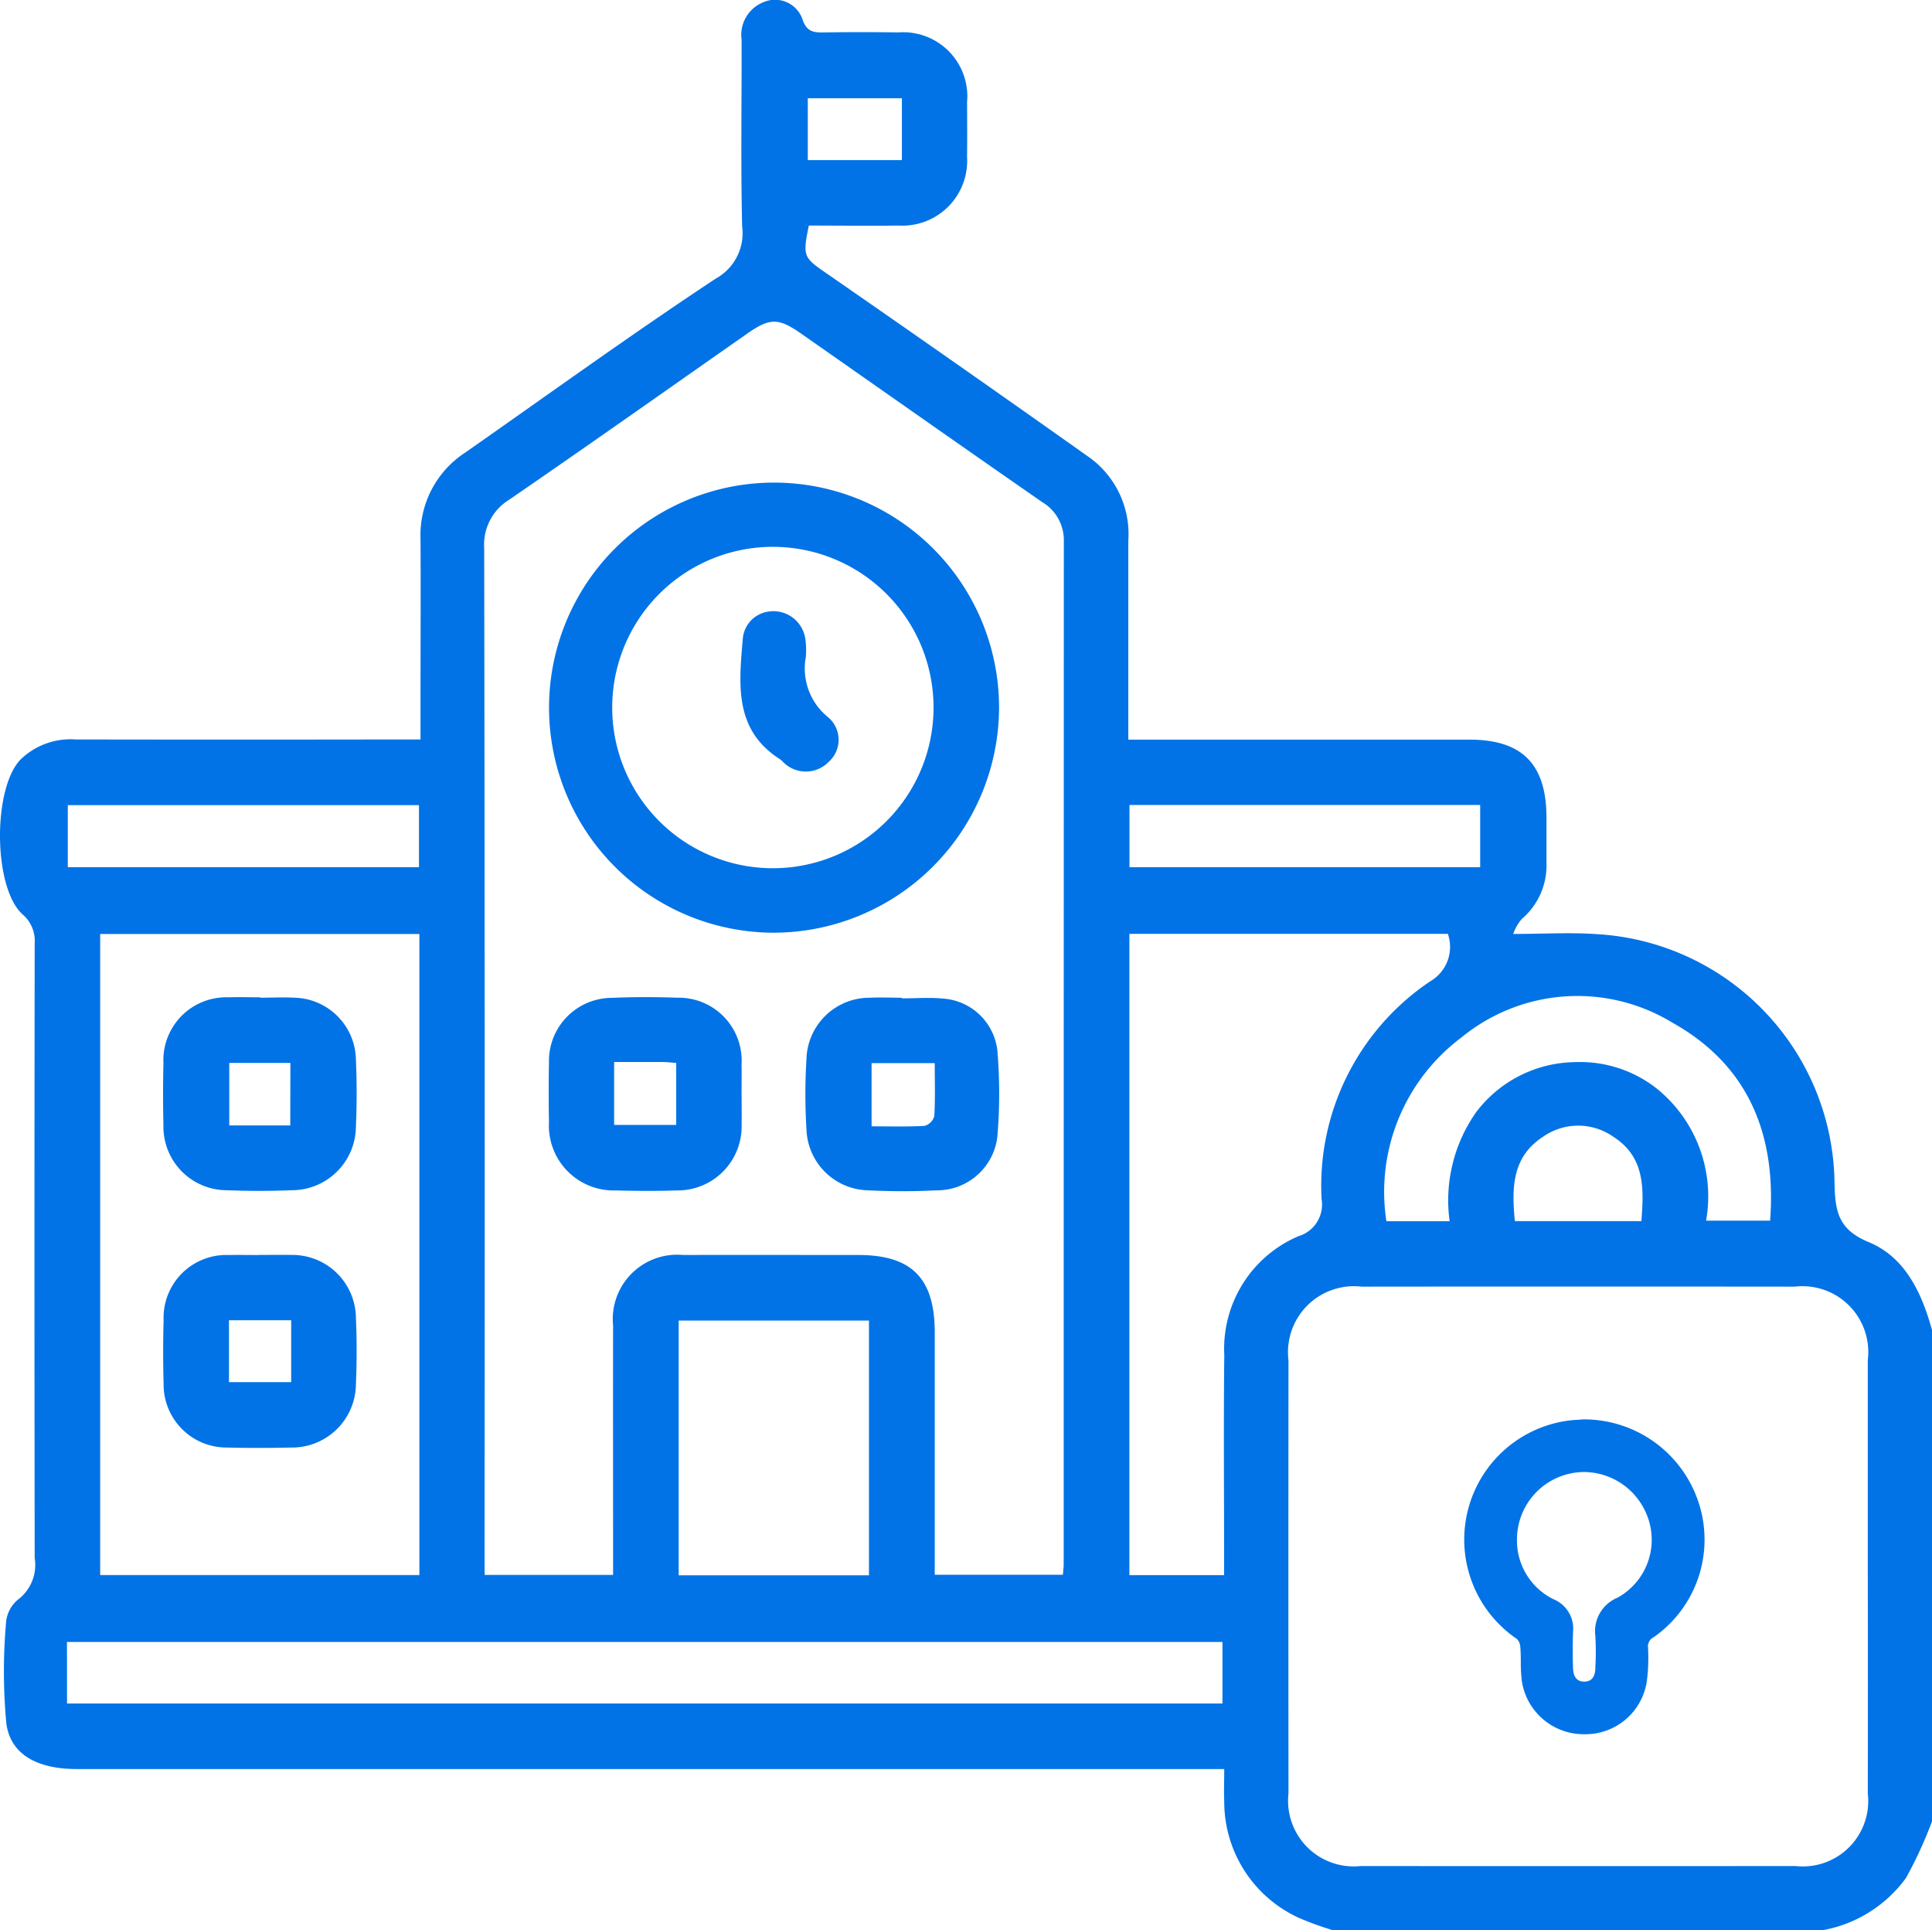 <svg data-name="Group 1382" xmlns="http://www.w3.org/2000/svg" width="77.644" height="77.558"><defs><clipPath id="a"><path data-name="Rectangle 516" fill="#0173e6" d="M0 0h77.644v77.558H0z"/></clipPath></defs><g data-name="Group 1381" clip-path="url(#a)" fill="#0173e6"><path data-name="Path 2057" d="M53.56 77.558a12.767 12.767 0 01-1.34-.486 5.128 5.128 0 01-3.02-4.7c-.017-.4 0-.8 0-1.288H3.1c-1.575 0-2.664-.561-2.844-1.817a22.624 22.624 0 01-.008-4.127 1.338 1.338 0 01.511-.894 1.746 1.746 0 00.635-1.646q-.018-12.342 0-24.685a1.4 1.4 0 00-.489-1.175c-1.188-1.082-1.2-5.075-.074-6.227a2.884 2.884 0 012.208-.8q6.436.011 12.872 0h.989v-1.85c0-2.07.012-4.139 0-6.209a3.961 3.961 0 011.8-3.471c3.349-2.342 6.661-4.739 10.069-6.991A2.08 2.08 0 0029.826 9.1c-.06-2.5-.016-5-.022-7.5a1.414 1.414 0 01.883-1.514 1.167 1.167 0 011.559.675c.171.538.475.548.9.542a96.897 96.897 0 012.953 0 2.577 2.577 0 012.766 2.806c.005.732.008 1.464 0 2.2a2.605 2.605 0 01-2.758 2.754c-1.206.018-2.413 0-3.6 0-.265 1.259-.2 1.289.724 1.931q5.321 3.681 10.6 7.423a3.8 3.8 0 011.514 3.31v7.993h13.712c2.113 0 3.087.985 3.093 3.114v1.817a2.828 2.828 0 01-.994 2.277 1.832 1.832 0 00-.342.6c1.194 0 2.318-.071 3.432.012a10.132 10.132 0 019.48 9.975c.024 1.138.132 1.883 1.371 2.394 1.477.609 2.142 2.055 2.555 3.562v19.695a17.029 17.029 0 01-1.052 2.292 5.3 5.3 0 01-3.347 2.1zM19.477 63.284h5.162v-.863c0-3.054-.005-6.108 0-9.161a2.586 2.586 0 012.815-2.832c2.347-.008 4.694 0 7.041 0 2.143 0 3.068.933 3.071 3.1v9.749h5.15c.014-.176.032-.3.032-.422q0-20.557.006-41.113a1.78 1.78 0 00-.87-1.567c-3.233-2.242-6.451-4.507-9.676-6.762-.926-.647-1.265-.647-2.177-.009-3.183 2.226-6.355 4.469-9.557 6.668a2.116 2.116 0 00-1.015 1.946q.032 20.216.015 40.432zm55.586.072v-8.7a2.646 2.646 0 00-2.936-2.956q-8.7-.009-17.406 0a2.652 2.652 0 00-2.939 2.96q-.008 8.7 0 17.407a2.636 2.636 0 002.9 2.914q8.741.006 17.482 0a2.629 2.629 0 002.9-2.917q.007-4.351 0-8.7m-58.21-25.835H4.026V63.29h12.828zm32.34 25.762v-.9c0-2.648-.022-5.3.008-7.945a4.917 4.917 0 012.981-4.774 1.326 1.326 0 00.929-1.493 9.9 9.9 0 014.36-8.744 1.6 1.6 0 00.716-1.911h-12.8v25.767zm-46.5 5.157h46.435v-2.471H2.691zm32.228-15.385h-7.647V63.3h7.647zm23.336-3.993a6.153 6.153 0 011.074-4.392 5.062 5.062 0 013.983-2 4.977 4.977 0 013.305 1.092 5.574 5.574 0 011.945 5.278h2.573c.261-3.48-.886-6.262-3.937-7.961a7.341 7.341 0 00-8.46.594 7.751 7.751 0 00-3.024 7.39zM2.725 34.846h14.113v-2.494H2.725zm42.667 0h14.094v-2.5H45.392zm20.572 14.222c.106-1.32.14-2.576-1.12-3.386a2.457 2.457 0 00-2.839 0c-1.242.811-1.256 2.056-1.125 3.384zM36.246 3.949h-3.782v2.485h3.782z"/><path data-name="Path 2058" d="M31.081 37.478a9.043 9.043 0 119.07-9.029 9.074 9.074 0 01-9.07 9.029m.007-2.591a6.457 6.457 0 00.083-12.913 6.457 6.457 0 10-.083 12.913"/><path data-name="Path 2059" d="M36.246 40.116c.555 0 1.113-.044 1.663.009a2.36 2.36 0 012.173 2.08 20.581 20.581 0 010 3.471 2.44 2.44 0 01-2.448 2.154 26.646 26.646 0 01-2.724 0 2.537 2.537 0 01-2.5-2.46 22.872 22.872 0 010-2.8 2.534 2.534 0 012.551-2.479c.428-.022.858 0 1.286 0v.028m-1.219 2.6v2.539c.741 0 1.438.022 2.131-.019a.568.568 0 00.389-.391c.041-.693.018-1.391.018-2.13z"/><path data-name="Path 2060" d="M29.804 43.975c0 .4.008.808 0 1.211a2.572 2.572 0 01-2.62 2.648c-.807.027-1.615.022-2.422 0a2.605 2.605 0 01-2.7-2.737 69.84 69.84 0 010-2.422 2.534 2.534 0 012.519-2.579c.881-.04 1.767-.038 2.648-.006a2.528 2.528 0 012.573 2.677c.008.4 0 .807 0 1.211m-5.121-1.307v2.53h2.495v-2.489c-.21-.016-.38-.038-.551-.039h-1.944"/><path data-name="Path 2061" d="M10.407 50.426c.429 0 .858-.008 1.287 0a2.554 2.554 0 012.609 2.5c.04.907.039 1.818 0 2.724a2.568 2.568 0 01-2.6 2.515c-.858.019-1.716.022-2.573 0a2.532 2.532 0 01-2.555-2.544 45.984 45.984 0 010-2.573 2.523 2.523 0 012.626-2.619c.4-.008.807 0 1.211 0m1.29 2.622h-2.5v2.486h2.5z"/><path data-name="Path 2062" d="M10.471 40.089c.454 0 .91-.024 1.362 0a2.532 2.532 0 012.47 2.479c.041.906.039 1.817 0 2.724a2.577 2.577 0 01-2.591 2.534c-.856.034-1.717.035-2.573 0a2.553 2.553 0 01-2.571-2.616 53.426 53.426 0 010-2.5 2.527 2.527 0 012.615-2.636c.428-.017.858 0 1.287 0v.009m1.2 2.628H9.214v2.51h2.451z"/><path data-name="Path 2063" d="M30.987 24.561a1.3 1.3 0 011.374 1.087 3.23 3.23 0 01.024.754 2.51 2.51 0 00.874 2.4 1.185 1.185 0 01.042 1.813 1.277 1.277 0 01-1.832 0 1.063 1.063 0 00-.11-.1c-1.883-1.189-1.656-3.05-1.507-4.857a1.2 1.2 0 011.134-1.093"/><path data-name="Path 2064" d="M68.261 60.365a4.847 4.847 0 00-4.6-3.332h-.029c-.076.007-.153.012-.23.017a4.642 4.642 0 00-.542.058 4.824 4.824 0 00-1.9 8.747.478.478 0 01.134.277c.021.2.023.408.025.626a6.353 6.353 0 00.041.79 2.515 2.515 0 002.515 2.136h.007a2.493 2.493 0 002.505-2.154 7.505 7.505 0 00.045-1.329.406.406 0 01.229-.416 4.782 4.782 0 001.8-5.421m-4.146 5.382a11.189 11.189 0 010 1.236v.052c-.012.356-.162.537-.445.537h-.015c-.347-.007-.429-.291-.436-.527a20.083 20.083 0 010-1.477 1.273 1.273 0 00-.772-1.3 2.628 2.628 0 01-1.482-2.436 2.709 2.709 0 012.285-2.649 2.557 2.557 0 01.413-.034 2.74 2.74 0 012.544 1.783 2.655 2.655 0 01-1.2 3.266 1.457 1.457 0 00-.892 1.545"/></g></svg>